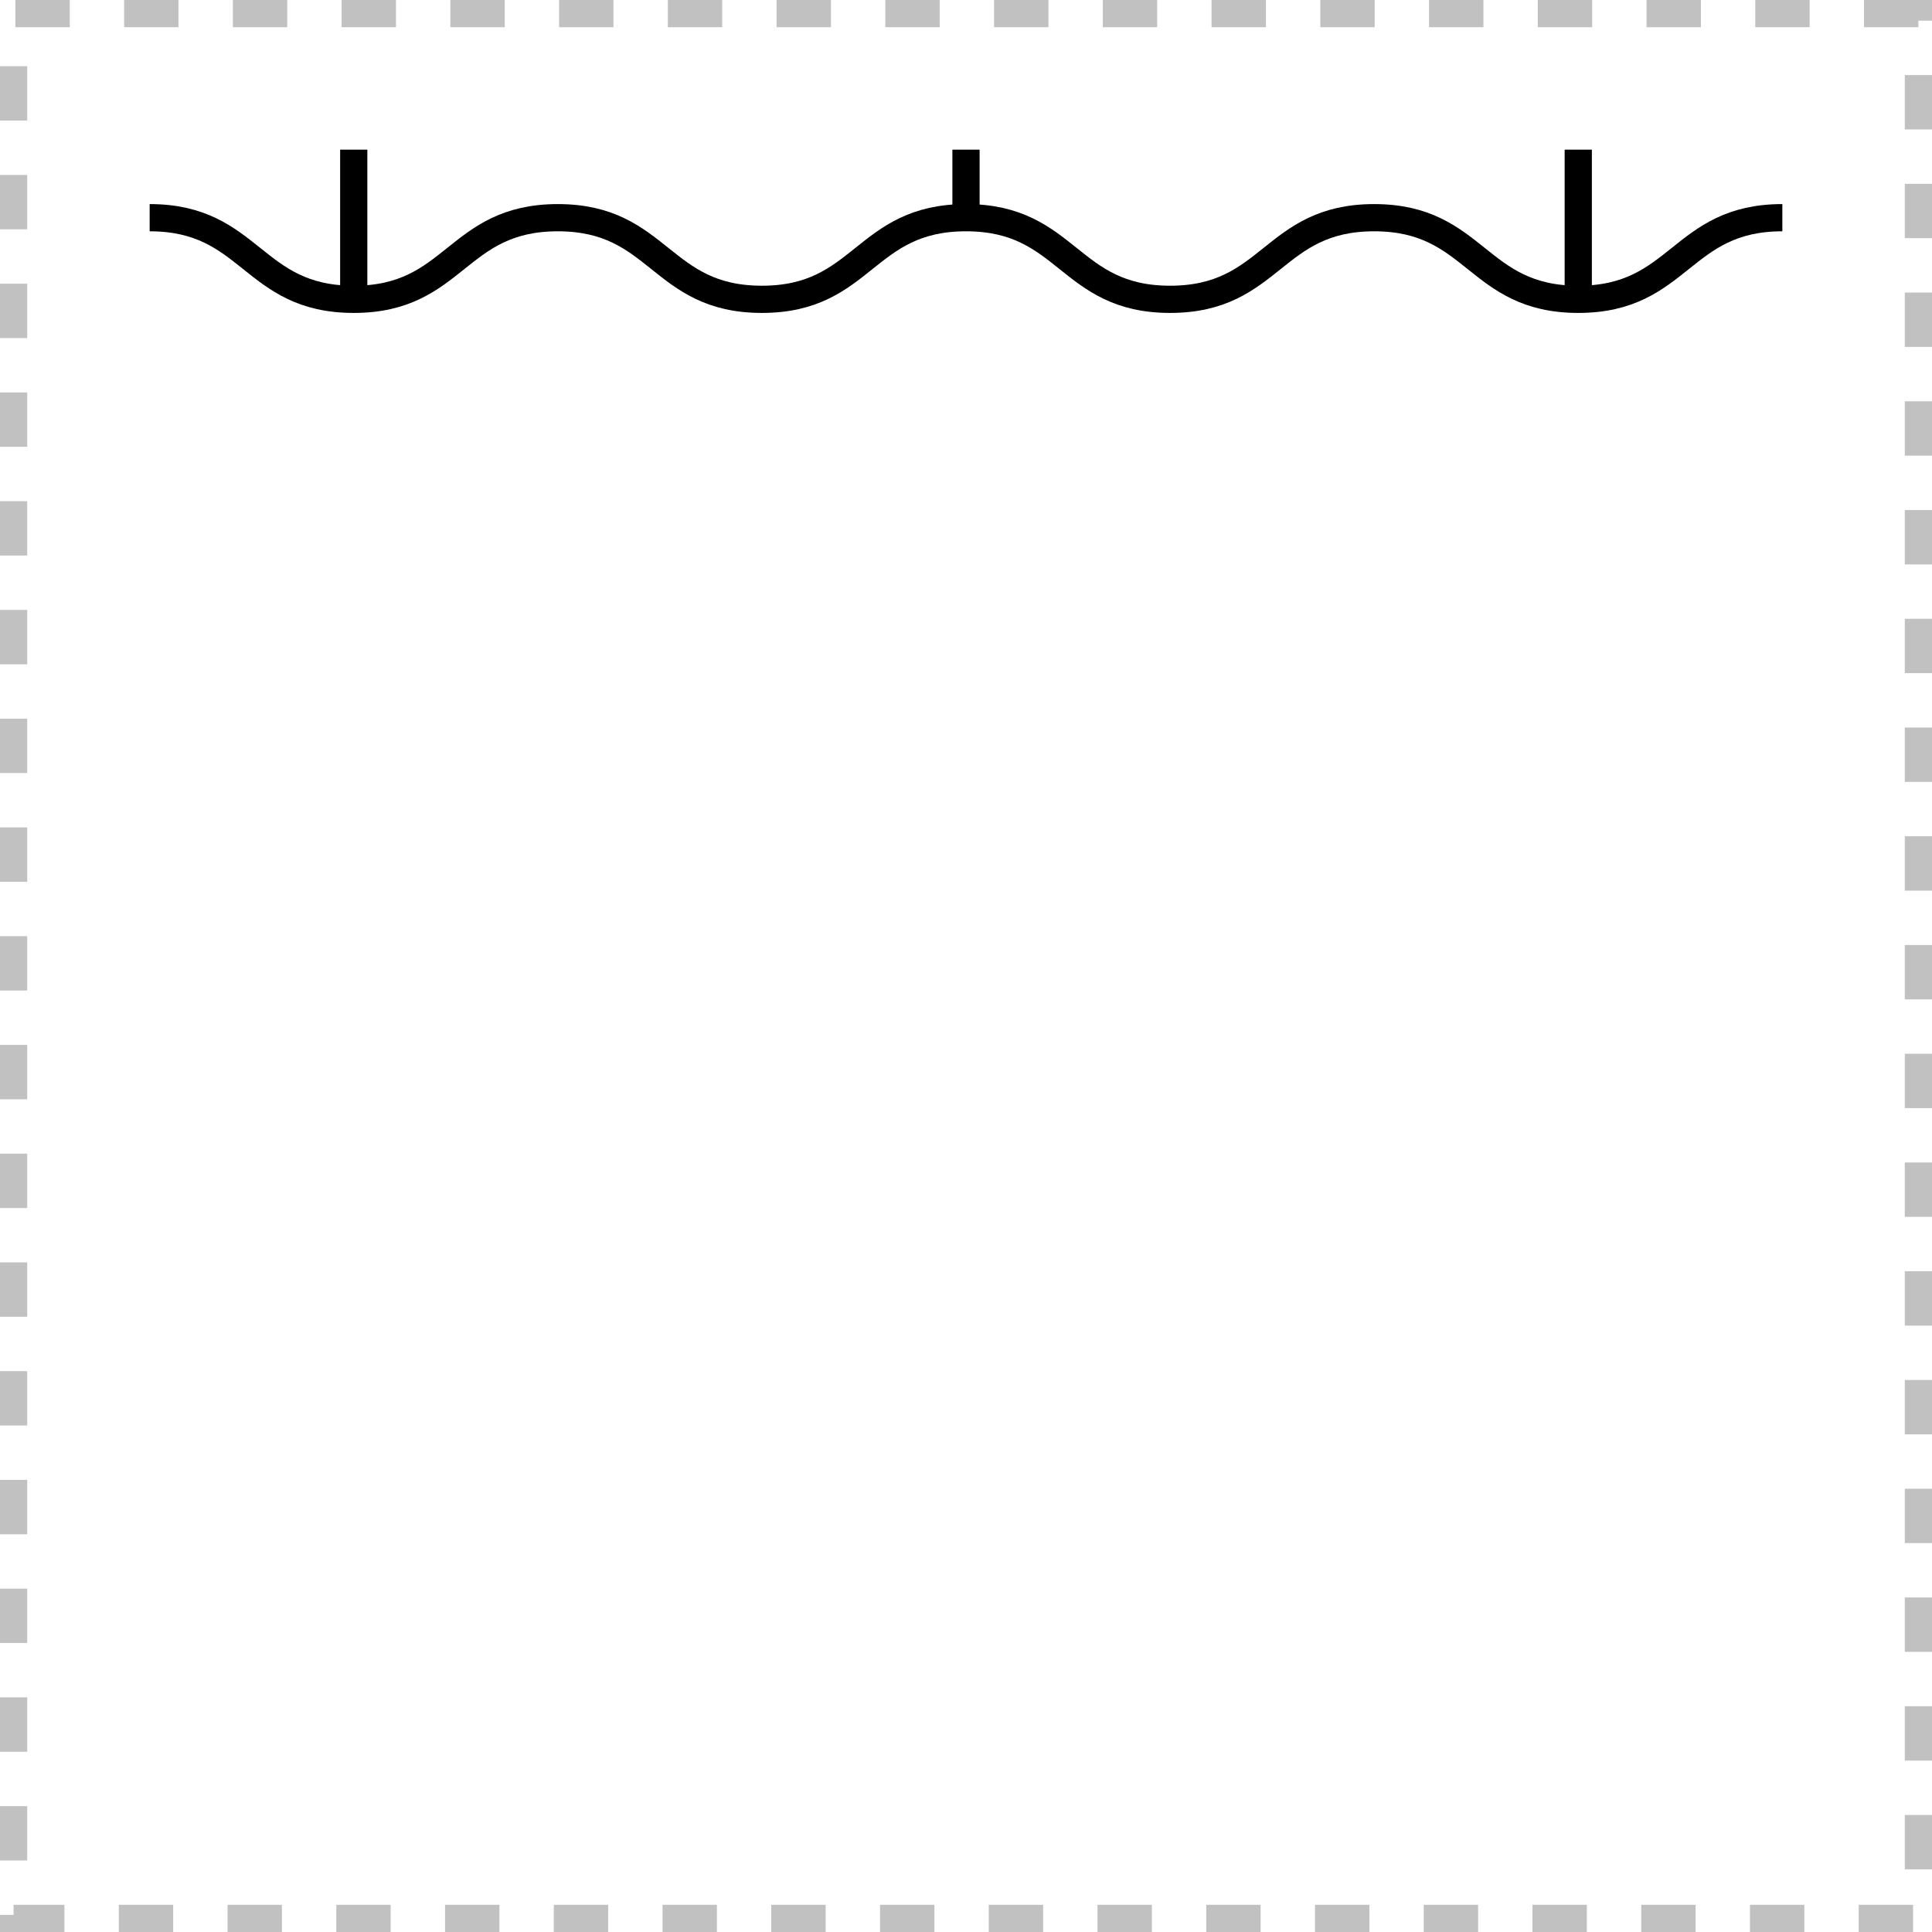 <svg width="140" height="140" viewBox="0 0 140 140" fill="none" xmlns="http://www.w3.org/2000/svg">
<g id="PLA_icon-06.svg" clip-path="url(#clip0_8303_671)">
<g id="Layer 2">
<g id="Layer 1">
<path id="Vector" d="M139.014 0.986H0.986V139.014H139.014V0.986Z" stroke="#C1C1C1" stroke-width="1.972" stroke-miterlimit="10" stroke-dasharray="3.94 3.94"/>
<path id="Vector_2" d="M10.845 15.775C18.239 15.775 18.239 21.69 25.634 21.69C33.028 21.69 33.028 15.775 40.422 15.775C47.817 15.775 47.817 21.69 55.211 21.69C62.605 21.69 62.596 15.775 70 15.775C77.404 15.775 77.394 21.69 84.789 21.69C92.183 21.69 92.183 15.775 99.577 15.775C106.972 15.775 106.972 21.69 114.366 21.69C121.76 21.69 121.76 15.775 129.155 15.775" stroke="black" stroke-width="1.972" stroke-miterlimit="10"/>
<path id="Vector_3" d="M70 15.775V10.845" stroke="black" stroke-width="1.972" stroke-miterlimit="10"/>
<path id="Vector_4" d="M114.366 21.69V10.845" stroke="black" stroke-width="1.972" stroke-miterlimit="10"/>
<path id="Vector_5" d="M25.634 21.69V10.845" stroke="black" stroke-width="1.972" stroke-miterlimit="10"/>
</g>
</g>
</g>
<defs>
<clipPath id="clip0_8303_671">
<rect width="140" height="140" fill="white"/>
</clipPath>
</defs>
</svg>
